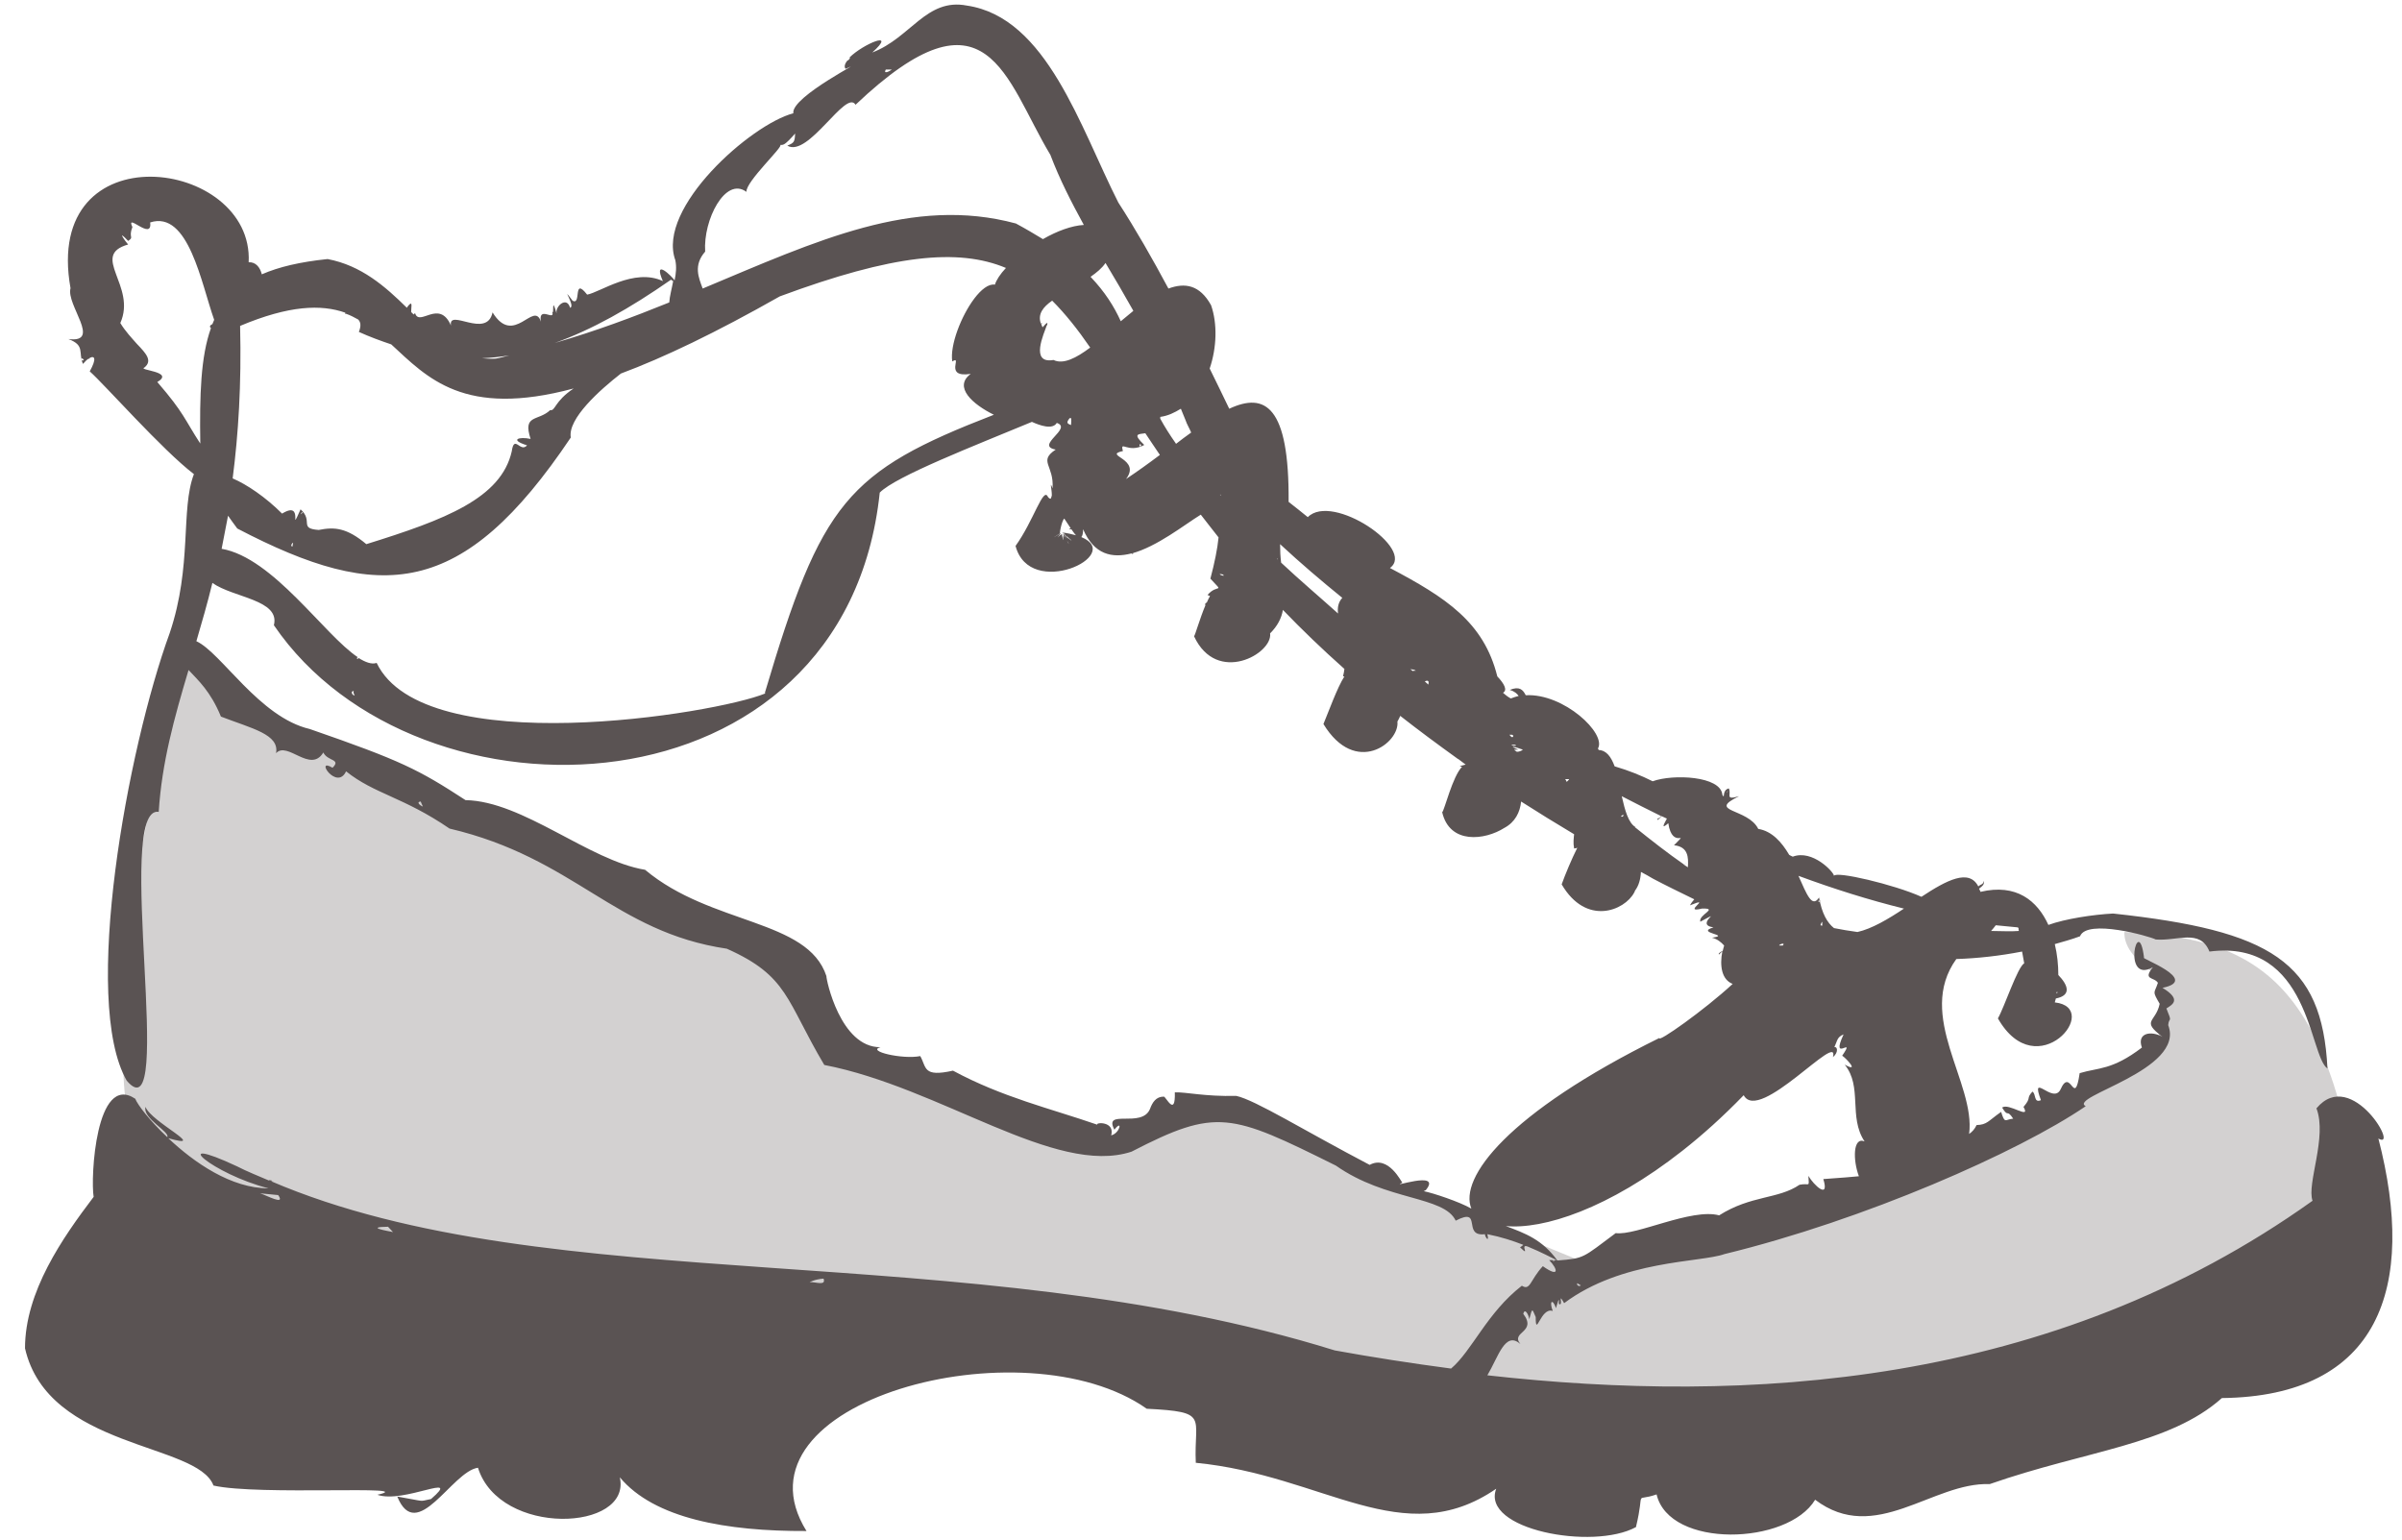 <svg width="78" height="50" viewBox="0 0 78 50" fill="none" xmlns="http://www.w3.org/2000/svg">
<g id="Group 9">
<path id="Vector" d="M68.988 30.257C68.988 30.257 68.907 30.788 69.577 31.296C70.246 31.804 70.754 32.981 69.75 34.159C68.746 35.337 60.329 39.205 54.279 40.382C48.23 41.56 47.352 45.058 47.352 45.058C47.352 45.058 53.125 47.471 60.052 46.316C66.979 45.162 72.752 42.853 75.061 41.698C77.37 40.544 76.215 35.637 75.061 33.478C73.906 31.319 72.163 30.372 68.988 30.268V30.257Z" fill="#D3D1D1"/>
<path id="Vector_2" d="M51.578 41.052C51.578 41.052 42.503 37.357 40.817 36.341C39.132 35.325 36.107 37.184 36.107 37.184L27.032 33.824L26.028 31.469C26.028 31.469 13.247 25.419 9.887 23.907C6.527 22.395 6.331 20.744 6.331 20.744C6.331 20.744 4.345 26.99 4.207 30.603C4.068 34.217 3.491 35.937 5.223 38.824C6.955 41.71 20.809 42.864 24.85 42.287C28.891 41.71 47.941 45.751 47.941 45.751C47.941 45.751 49.488 40.983 51.601 41.063L51.578 41.052Z" fill="#D3D1D1"/>
<path id="Vector_3" d="M77.197 36.953C77.982 37.473 76.377 34.609 75.222 35.995C75.58 36.93 74.899 38.443 75.095 38.997C66.575 45.081 56.669 45.601 48.299 44.665C48.657 44.065 48.876 43.211 49.372 43.65C49.038 43.245 49.926 43.28 49.465 42.668C49.511 42.483 49.626 42.657 49.661 42.841C49.765 42.437 49.753 42.518 49.869 42.772C49.869 43.476 50.03 42.437 50.423 42.576C50.296 42.241 50.423 42.172 50.527 42.483C50.573 42.345 50.642 42.045 50.619 42.345C50.792 42.449 50.562 41.918 50.792 42.322C52.674 40.913 55.226 41.006 55.999 40.728C60.548 39.62 65.547 37.415 67.729 35.926C67.141 35.614 70.974 34.76 70.408 33.293C70.431 33.005 70.558 33.259 70.35 32.751C70.523 32.635 70.87 32.474 70.223 32.081C71.47 31.827 69.45 31.1 69.623 31.1C69.438 29.587 68.884 31.989 69.912 31.411C69.565 31.838 69.958 31.723 70.073 31.919C69.958 32.277 69.877 32.162 70.131 32.6C70.004 33.212 69.507 33.132 70.223 33.674C69.865 33.466 69.38 33.536 69.554 34.021C68.584 34.76 68.145 34.667 67.533 34.852C67.36 36.018 67.245 34.621 66.91 35.383C66.667 35.879 65.917 34.771 66.275 35.729C66.032 35.833 66.125 35.522 65.998 35.452C65.778 35.695 65.986 35.625 65.709 35.949C65.963 36.387 65.213 35.799 65.016 35.972C65.224 36.318 65.155 35.995 65.374 36.33C65.109 36.353 65.109 36.514 64.982 36.11C64.554 36.41 64.531 36.526 64.185 36.538C64.127 36.664 64.046 36.757 63.943 36.826C64.162 35.175 62.199 32.993 63.527 31.146C64.231 31.123 64.947 31.042 65.663 30.903C65.686 31.03 65.709 31.169 65.732 31.284C65.513 31.411 65.085 32.716 64.878 33.074C66.148 35.302 68.295 32.727 66.725 32.554C66.737 32.508 66.748 32.462 66.76 32.427C67.291 32.323 67.141 31.977 66.84 31.665C66.84 31.342 66.806 30.996 66.725 30.661C67.002 30.58 67.268 30.511 67.545 30.407C67.764 29.83 69.808 30.407 70.004 30.511C70.708 30.569 71.447 30.153 71.747 30.903C75.014 30.488 74.98 34.298 75.58 34.702C75.407 31.227 73.745 30.222 68.618 29.668C67.96 29.703 67.06 29.841 66.517 30.038C66.159 29.252 65.478 28.687 64.312 28.964C64.3 28.918 64.277 28.895 64.266 28.86C64.335 28.802 64.474 28.721 64.404 28.606C64.427 28.733 64.289 28.721 64.243 28.791C63.943 28.202 63.215 28.583 62.395 29.125C61.495 28.721 59.613 28.283 59.555 28.444C59.555 28.329 58.863 27.578 58.216 27.821C58.17 27.798 58.135 27.786 58.101 27.763C57.858 27.347 57.535 26.989 57.096 26.92C56.761 26.239 55.399 26.378 56.473 25.858C55.988 25.997 56.242 25.8 56.138 25.604C55.895 25.673 56.034 25.985 55.93 25.812C55.884 25.2 54.325 25.131 53.667 25.373C53.298 25.188 52.905 25.027 52.432 24.888C52.316 24.576 52.166 24.369 51.912 24.357C51.912 24.334 51.901 24.334 51.889 24.311C52.178 23.826 50.781 22.51 49.545 22.579C49.453 22.394 49.338 22.279 49.026 22.406C49.188 22.452 49.268 22.533 49.315 22.602C49.234 22.625 49.141 22.648 49.061 22.683C48.991 22.648 48.91 22.591 48.807 22.498C48.957 22.418 48.853 22.21 48.622 21.967C48.183 20.201 46.948 19.404 45.135 18.446C45.989 17.834 43.265 15.987 42.468 16.795C42.272 16.633 42.064 16.472 41.845 16.299C41.868 13.181 41.083 12.731 39.917 13.274C39.72 12.87 39.513 12.431 39.282 11.969C39.513 11.288 39.536 10.514 39.328 9.914C38.958 9.244 38.474 9.175 37.942 9.371C37.423 8.401 36.869 7.432 36.315 6.577C35.079 4.141 33.994 0.562 31.396 0.181C30.08 -0.073 29.572 1.232 28.325 1.705C29.156 0.955 28.025 1.428 27.586 1.867C27.621 1.867 27.586 1.925 27.529 1.971C27.529 2.005 27.529 1.971 27.529 1.948C27.436 2.063 27.401 2.167 27.459 2.236C28.291 1.844 25.67 3.137 25.762 3.679C24.388 4.037 21.317 6.75 21.929 8.448C21.975 8.667 21.952 8.886 21.906 9.106C21.837 8.99 21.19 8.355 21.525 9.129C20.59 8.69 19.481 9.498 19.066 9.568C18.592 8.967 18.892 9.937 18.592 9.764C18.165 9.198 18.708 9.949 18.512 9.995C18.408 9.614 18.027 9.937 18.073 10.179C17.9 9.568 18.003 10.226 17.934 10.133C18.027 10.445 17.473 9.914 17.565 10.445C17.334 9.741 16.687 11.276 15.995 10.145C15.81 11.022 14.552 9.995 14.644 10.572C14.263 9.695 13.616 10.63 13.478 10.168C13.455 10.191 13.443 10.203 13.432 10.214C13.409 10.191 13.374 10.156 13.351 10.133C13.351 9.995 13.397 9.798 13.305 9.879C13.305 9.879 13.293 9.902 13.281 9.902C13.258 9.925 13.235 9.96 13.212 9.995C12.508 9.302 11.734 8.621 10.638 8.413C9.749 8.505 9.056 8.667 8.502 8.909C8.444 8.679 8.305 8.505 8.075 8.517C8.248 5.134 1.367 4.21 2.29 9.36C2.14 9.902 3.318 11.149 2.221 11.011C2.775 11.219 2.533 11.449 2.694 11.819C2.764 11.738 2.821 11.68 2.879 11.646C2.902 11.669 2.914 11.634 2.914 11.623C3.075 11.542 3.145 11.646 2.914 12.061C3.387 12.477 5.269 14.613 6.297 15.398C5.858 16.552 6.25 18.365 5.511 20.559C4.138 24.323 2.637 32.508 4.114 35.094C5.731 37.011 3.687 26.135 5.154 26.366C5.257 24.75 5.662 23.306 6.123 21.759C6.435 22.094 6.839 22.452 7.174 23.272C8.19 23.664 9.079 23.849 8.964 24.461C9.333 24.057 10.083 25.131 10.499 24.438C10.638 24.727 11.088 24.646 10.799 24.934C10.199 24.576 10.938 25.696 11.238 25.05C12.162 25.789 13.097 25.881 14.598 26.909C18.673 27.867 19.943 30.268 23.603 30.811C25.6 31.7 25.52 32.485 26.767 34.586C30.542 35.314 34.271 38.212 36.742 37.403C39.513 35.972 39.963 36.157 43.38 37.854C45.02 39.008 46.89 38.835 47.271 39.643C48.16 39.181 47.467 40.174 48.218 40.082C48.229 40.186 48.368 40.371 48.299 40.082C48.76 40.174 49.141 40.301 49.465 40.428C49.442 40.451 49.419 40.474 49.361 40.509C49.719 40.855 49.326 40.371 49.615 40.486C50.065 40.671 50.377 40.844 50.55 40.925C50.527 40.925 50.504 40.925 50.469 40.925C50.469 40.936 50.469 40.959 50.446 40.971C50.446 41.006 50.446 40.959 50.434 40.925C50.388 40.925 50.354 40.925 50.307 40.925C50.585 41.213 50.654 41.514 50.1 41.121C49.684 41.571 49.696 41.929 49.419 41.756C48.287 42.633 47.802 43.869 47.121 44.446C45.816 44.273 44.558 44.077 43.346 43.857C31.338 40.128 17.877 42.252 8.802 38.362C8.825 38.362 8.848 38.339 8.894 38.362C8.871 38.362 8.744 38.304 8.733 38.339C8.386 38.188 8.028 38.05 7.694 37.877C5.373 36.791 6.897 38.131 8.721 38.593C7.509 38.593 6.308 37.761 5.465 36.965C6.816 37.346 4.9 36.434 4.726 35.949C4.622 36.318 5.535 36.768 5.431 36.93C4.853 36.387 4.461 35.868 4.392 35.683C3.11 34.829 2.937 38.258 3.041 38.87C2.025 40.209 0.812 41.952 0.812 43.788C1.563 47.067 6.412 46.847 6.932 48.245C8.398 48.579 13.709 48.221 12.254 48.545C13.108 48.845 15.036 47.783 13.997 48.683C13.57 48.764 13.893 48.776 12.9 48.602C13.536 50.161 14.678 47.783 15.521 47.667C16.226 49.919 20.52 49.734 20.128 47.979C21.248 49.318 23.591 49.734 26.189 49.722C23.568 45.508 33.255 42.945 37.238 45.751C39.293 45.855 38.762 46.005 38.831 47.506C42.999 47.91 45.562 50.427 48.587 48.348C48.079 49.676 51.728 50.357 53.124 49.595C53.436 48.302 53.032 48.799 53.794 48.533C54.21 50.3 58.054 50.184 58.943 48.706C60.895 50.184 62.753 48.129 64.612 48.198C67.752 47.102 70.443 46.928 72.151 45.404C77.254 45.347 78.49 41.825 77.231 36.965L77.197 36.953ZM66.448 32.924C66.448 32.947 66.471 32.97 66.471 32.97C66.471 32.958 66.459 32.935 66.448 32.924ZM66.586 32.831C66.609 32.855 66.609 32.855 66.586 32.831ZM66.783 32.266C66.783 32.266 66.783 32.231 66.783 32.219C66.829 32.219 66.829 32.219 66.783 32.266ZM56.126 25.685C56.126 25.685 56.092 25.731 56.057 25.731C56.08 25.72 56.103 25.696 56.126 25.685ZM2.66 11.703C2.602 11.634 2.683 11.611 2.717 11.692C2.764 11.692 2.671 11.715 2.66 11.703ZM51.22 41.675C51.22 41.675 51.289 41.721 51.335 41.745C51.266 41.802 51.185 41.721 51.22 41.675ZM54.683 28.075C54.683 28.075 54.729 28.04 54.787 28.017L54.683 28.075C54.152 27.705 53.633 27.301 53.09 26.863C53.101 26.863 53.101 26.863 53.113 26.863C52.882 26.735 52.767 26.32 52.663 25.858C53.09 26.077 53.517 26.297 53.944 26.505C53.91 26.551 53.863 26.585 53.84 26.574C53.76 26.701 53.91 26.574 53.956 26.505C54.014 26.528 54.071 26.562 54.129 26.585C54.037 26.759 53.921 26.955 54.175 26.735C54.302 27.625 54.891 26.897 54.36 27.451C54.822 27.497 54.833 27.844 54.81 28.167C54.764 28.133 54.718 28.109 54.672 28.075H54.683ZM51.37 27.301C51.37 27.301 51.381 27.301 51.393 27.301C51.393 27.301 51.381 27.301 51.37 27.301ZM46.267 22.129C46.394 22.071 46.405 22.14 46.382 22.233C46.347 22.198 46.301 22.163 46.267 22.129ZM39.605 18.642C39.605 18.642 39.755 18.642 39.732 18.7C39.674 18.688 39.628 18.677 39.605 18.642ZM41.475 18.146C41.475 18.146 41.475 18.146 41.464 18.146C41.464 18.146 41.487 18.146 41.498 18.146C41.498 18.157 41.487 18.157 41.475 18.169V18.146ZM39.674 16.079C39.674 16.079 39.651 16.079 39.628 16.079C39.628 16.079 39.628 16.079 39.617 16.068C39.628 16.056 39.651 16.068 39.674 16.091V16.079ZM41.602 18.273C41.579 18.088 41.568 17.88 41.568 17.672C42.226 18.284 42.907 18.862 43.588 19.416C43.461 19.554 43.426 19.727 43.45 19.924C42.872 19.404 42.203 18.838 41.602 18.273ZM52.663 26.528C52.663 26.528 52.651 26.516 52.64 26.505C52.663 26.493 52.674 26.482 52.709 26.458C52.732 26.493 52.709 26.516 52.663 26.528ZM49.153 24.346C49.153 24.346 49.234 24.346 49.303 24.346C48.945 24.195 49.199 24.253 49.453 24.346C49.395 24.392 49.326 24.415 49.257 24.415C49.222 24.392 49.188 24.369 49.153 24.334V24.346ZM49.084 24.195C49.084 24.195 49.211 24.161 49.234 24.219C49.176 24.219 49.084 24.219 49.084 24.195ZM49.141 23.884C49.141 23.884 49.141 23.907 49.13 23.93C49.084 23.965 49.049 23.895 49.014 23.861C49.038 23.861 49.072 23.861 49.095 23.861C49.107 23.861 49.118 23.872 49.13 23.884H49.141ZM45.874 21.794C45.874 21.794 45.828 21.748 45.793 21.736C45.862 21.736 45.932 21.748 45.978 21.782C45.92 21.782 45.897 21.782 45.862 21.794H45.874ZM50.954 25.315C50.954 25.315 50.896 25.373 50.873 25.396C50.873 25.373 50.85 25.338 50.827 25.304C50.873 25.304 50.896 25.304 50.943 25.304L50.954 25.315ZM59.036 29.264C59.036 29.264 59.082 29.252 59.093 29.241C59.14 29.276 59.07 29.31 59.036 29.264ZM59.117 30.049C59.117 30.049 59.128 29.98 59.174 29.934V30.061C59.174 30.061 59.14 30.061 59.117 30.049ZM57.777 30.696C57.777 30.696 57.835 30.638 57.916 30.649C57.916 30.672 57.916 30.684 57.893 30.707C57.858 30.707 57.812 30.707 57.777 30.707V30.696ZM64.647 30.245C64.704 30.176 64.762 30.118 64.808 30.049C65.051 30.072 65.293 30.095 65.524 30.118C65.524 30.118 65.536 30.13 65.547 30.141C65.547 30.176 65.547 30.199 65.559 30.234C65.293 30.257 64.959 30.234 64.647 30.234V30.245ZM61.83 29.506C61.31 29.853 60.779 30.165 60.317 30.268C60.052 30.234 59.798 30.188 59.555 30.141C59.336 29.968 59.163 29.668 59.07 29.148C58.84 29.506 58.666 29.033 58.401 28.444C59.555 28.871 60.698 29.229 61.818 29.506H61.83ZM38.185 14.405C37.989 14.128 37.815 13.851 37.677 13.597C37.677 13.574 37.677 13.562 37.677 13.539C37.931 13.505 38.139 13.401 38.346 13.274C38.393 13.401 38.45 13.516 38.497 13.643C38.543 13.782 38.624 13.909 38.681 14.047C38.52 14.163 38.346 14.29 38.185 14.417V14.405ZM36.545 15.583C37.111 14.89 35.783 14.798 36.465 14.648C36.361 14.278 36.626 14.74 37.157 14.451C36.776 14.082 36.95 14.105 37.192 14.07C37.342 14.301 37.504 14.532 37.665 14.774C37.296 15.052 36.926 15.317 36.545 15.571V15.583ZM34.536 17.303C34.791 17.615 34.698 17.522 34.548 17.326C34.71 17.545 34.629 17.442 34.594 17.395C34.467 17.199 34.756 17.73 34.548 17.361C34.479 17.199 34.594 17.592 34.525 17.395C34.525 17.672 34.513 17.476 34.49 17.395C34.525 17.222 34.179 17.661 34.456 17.314C33.89 17.649 34.571 17.234 34.433 17.314C34.386 17.418 34.467 16.922 34.56 16.841C34.629 16.945 34.698 17.049 34.767 17.153C34.744 17.164 34.733 17.164 34.71 17.188C34.733 17.188 34.756 17.188 34.791 17.188C34.848 17.268 34.894 17.338 34.941 17.384C34.814 17.349 34.663 17.314 34.49 17.291C35.125 17.811 34.594 17.43 34.513 17.314L34.536 17.303ZM34.71 17.672C34.71 17.672 34.675 17.615 34.652 17.569C34.687 17.603 34.71 17.672 34.71 17.672ZM34.779 13.805C34.663 13.758 34.617 13.735 34.721 13.597C34.802 13.516 34.791 13.643 34.779 13.805ZM24.85 22.521C23.222 23.191 13.766 24.727 12.231 21.529C12.069 21.586 11.861 21.505 11.642 21.367C11.642 21.39 11.619 21.413 11.584 21.378C11.561 21.401 11.584 21.367 11.619 21.344C10.534 20.628 8.871 18.111 7.197 17.823C7.266 17.476 7.336 17.118 7.405 16.749C7.497 16.876 7.59 17.014 7.705 17.164C12.369 19.601 15.025 19.439 18.535 14.209C18.431 13.597 19.481 12.662 20.163 12.131C21.559 11.611 23.245 10.803 25.323 9.625C28.995 8.263 31.119 8.055 32.666 8.702C32.481 8.898 32.354 9.094 32.308 9.244C32.1 9.21 31.858 9.406 31.639 9.695C31.211 10.26 30.842 11.219 30.923 11.738C31.281 11.519 30.623 12.281 31.523 12.142C30.946 12.569 31.592 13.135 32.274 13.47C27.505 15.317 26.674 16.299 24.838 22.498L24.85 22.521ZM11.515 22.591C11.423 22.568 11.377 22.441 11.492 22.441C11.457 22.464 11.492 22.533 11.515 22.591ZM7.105 16.275C7.105 16.275 7.093 16.252 7.082 16.229C7.082 16.241 7.093 16.264 7.105 16.275ZM9.518 17.626C9.518 17.626 9.506 17.695 9.495 17.753C9.414 17.73 9.495 17.626 9.518 17.626ZM9.76 16.703C9.76 16.703 9.795 16.656 9.806 16.633C9.864 16.633 9.783 16.691 9.76 16.703ZM34.202 11.692C33.44 11.819 33.901 10.838 33.994 10.56C33.971 10.56 33.994 10.56 34.005 10.56C34.029 10.457 34.005 10.457 33.855 10.63C33.832 10.584 33.821 10.549 33.809 10.503C33.821 10.503 33.867 10.526 33.844 10.503C33.844 10.491 33.821 10.503 33.798 10.503C33.694 10.203 33.867 9.972 34.167 9.764C34.594 10.191 34.998 10.699 35.402 11.288C34.941 11.634 34.525 11.842 34.213 11.692H34.202ZM37.03 14.417C37.03 14.417 37.053 14.451 37.053 14.474C37.019 14.532 36.973 14.463 37.03 14.417ZM36.799 10.099C36.661 10.214 36.534 10.318 36.395 10.433C36.176 9.949 35.876 9.475 35.414 8.99C35.61 8.852 35.783 8.713 35.899 8.54C36.199 9.036 36.499 9.556 36.799 10.087V10.099ZM28.764 2.259C28.764 2.259 28.879 2.259 28.96 2.259C28.891 2.317 28.672 2.421 28.764 2.259ZM22.899 8.171C22.829 7.143 23.557 5.723 24.238 6.231C24.215 5.896 25.462 4.742 25.335 4.707C25.439 4.707 25.473 4.73 25.82 4.337C25.808 4.615 25.785 4.638 25.566 4.73C26.247 5.134 27.471 2.883 27.782 3.402C32.077 -0.673 32.632 2.571 34.109 5.03C34.41 5.827 34.791 6.566 35.195 7.305C34.802 7.328 34.329 7.501 33.867 7.766C33.601 7.605 33.313 7.432 32.989 7.258C29.641 6.358 26.536 7.813 22.818 9.371C22.691 9.025 22.506 8.621 22.899 8.171ZM21.79 9.083C21.79 9.083 21.848 9.129 21.86 9.129C21.814 9.383 21.744 9.625 21.733 9.822C20.567 10.295 19.331 10.757 18.015 11.138C19.216 10.71 20.451 10.018 21.79 9.083ZM16.537 11.542C16.387 11.576 16.249 11.623 16.099 11.646C15.937 11.657 15.798 11.646 15.648 11.634C15.948 11.623 16.249 11.588 16.537 11.542ZM11.203 10.191C11.203 10.191 11.226 10.191 11.238 10.191C11.377 10.237 11.504 10.306 11.63 10.376C11.711 10.457 11.734 10.572 11.654 10.78C12.011 10.941 12.358 11.068 12.704 11.184C13.882 12.269 15.059 13.574 18.627 12.616C17.992 13.043 18.038 13.354 17.865 13.32C17.473 13.689 16.965 13.447 17.23 14.255C16.861 14.174 16.526 14.278 17.115 14.463C16.895 14.717 16.699 14.093 16.618 14.659C16.272 16.183 14.459 16.876 11.896 17.672C11.261 17.141 10.868 17.107 10.349 17.211C9.691 17.164 10.187 16.922 9.76 16.541C9.356 17.442 9.91 16.218 9.16 16.68C8.629 16.148 8.017 15.733 7.555 15.537C7.74 14.105 7.844 12.489 7.797 10.584C9.391 9.914 10.43 9.879 11.215 10.156L11.203 10.191ZM5.107 12.408C5.696 12.061 4.449 12.027 4.692 11.934C4.957 11.715 4.749 11.484 4.449 11.172C4.276 10.976 4.068 10.757 3.907 10.491C4.449 9.279 2.902 8.298 4.161 7.94C4.091 7.87 3.757 7.397 4.161 7.824C4.368 7.686 4.161 7.732 4.299 7.374C4.068 6.877 4.957 7.847 4.876 7.224C6.123 6.82 6.539 9.221 6.955 10.387C6.932 10.433 6.92 10.48 6.897 10.526C6.816 10.56 6.793 10.618 6.851 10.653C6.516 11.588 6.481 12.823 6.504 14.405C5.985 13.608 5.985 13.424 5.119 12.419L5.107 12.408ZM13.662 26.031C13.662 26.031 13.697 26.124 13.732 26.193C13.651 26.17 13.501 26.043 13.662 26.031ZM46.301 38.65C46.855 37.969 45.054 38.627 45.539 38.408C45.516 38.408 45.089 37.496 44.477 37.831C42.318 36.699 40.771 35.729 40.148 35.591C39.108 35.614 38.531 35.464 38.15 35.475C38.173 36.295 37.862 35.614 37.792 35.614C37.538 35.614 37.423 35.799 37.342 36.018C37.077 36.653 35.818 35.995 36.188 36.688C36.465 36.33 36.372 36.803 36.084 36.872C36.211 36.41 35.564 36.445 35.633 36.526C34.098 35.995 32.551 35.637 30.946 34.771C29.965 34.99 30.091 34.667 29.884 34.298C29.306 34.413 28.129 34.136 28.591 34.009C27.286 34.021 26.824 31.792 26.836 31.7C26.224 29.841 23.095 30.049 20.948 28.248C19.123 27.948 16.988 26.02 15.117 25.985C13.593 24.992 13.027 24.703 10.06 23.676C8.421 23.295 7.186 21.194 6.377 20.824C6.551 20.224 6.735 19.601 6.897 18.931C7.578 19.416 9.102 19.474 8.894 20.305C13.57 27.163 27.448 26.643 28.568 15.998C29.087 15.467 31.65 14.474 33.509 13.701C33.763 13.816 34.179 13.966 34.317 13.735C34.848 13.909 33.59 14.474 34.282 14.601C33.705 14.982 34.236 15.109 34.179 15.86C34.075 15.583 34.156 15.883 34.156 16.079C34.156 16.114 34.132 16.16 34.121 16.195C34.098 16.195 34.075 16.195 34.029 16.137C33.878 15.79 33.567 16.91 32.978 17.73C33.44 19.485 36.534 18.03 35.114 17.442C35.148 17.407 35.172 17.326 35.172 17.188C35.529 18.019 36.118 18.134 36.742 17.973C36.765 17.984 36.776 18.007 36.799 17.973C36.788 17.938 36.776 17.984 36.753 17.973C37.573 17.753 38.45 17.049 38.993 16.714C39.178 16.957 39.374 17.199 39.57 17.453C39.536 17.811 39.443 18.273 39.305 18.792C39.767 19.3 39.536 18.942 39.212 19.323C39.247 19.335 39.259 19.346 39.293 19.358C39.259 19.416 39.224 19.485 39.189 19.566C39.143 19.589 39.12 19.612 39.143 19.658C38.958 20.097 38.808 20.64 38.774 20.663C39.513 22.256 41.337 21.228 41.244 20.57C41.487 20.328 41.614 20.074 41.66 19.808C42.26 20.432 42.93 21.078 43.657 21.725C43.646 21.806 43.634 21.886 43.611 21.967C43.634 21.967 43.634 21.967 43.657 21.967C43.426 22.325 43.149 23.099 42.976 23.514C44.015 25.223 45.458 24.126 45.378 23.433C45.412 23.376 45.447 23.306 45.47 23.249C46.059 23.711 46.682 24.172 47.34 24.646C47.34 24.646 47.352 24.646 47.363 24.657C47.444 24.715 47.514 24.773 47.594 24.831C47.352 24.888 47.386 24.9 47.479 24.9C47.167 25.212 46.902 26.331 46.832 26.378C47.075 27.428 48.218 27.29 48.853 26.886C49.199 26.701 49.361 26.378 49.395 26.031C49.938 26.378 50.515 26.735 51.116 27.093C51.104 27.22 51.081 27.37 51.116 27.555C51.162 27.555 51.185 27.544 51.22 27.532C51.035 27.902 50.827 28.398 50.712 28.721C51.508 30.084 52.755 29.576 53.067 28.987C53.067 28.987 53.078 28.964 53.09 28.941C53.09 28.941 53.09 28.941 53.09 28.929C53.217 28.767 53.275 28.548 53.286 28.317C53.425 28.387 53.54 28.456 53.679 28.537C54.094 28.756 54.545 28.975 55.018 29.206C54.96 29.276 54.914 29.333 54.879 29.402C55.664 29.079 54.579 29.68 55.272 29.506C55.826 29.495 55.145 29.703 55.214 29.934C56.057 29.483 54.995 30.026 55.641 30.118C55.029 30.303 56.242 30.361 55.595 30.453C55.768 30.499 55.884 30.592 55.988 30.707C55.976 30.765 55.953 30.823 55.942 30.88C55.884 30.903 55.768 30.984 55.826 30.996L55.93 30.892C55.838 31.365 55.907 31.816 56.265 31.954C55.341 32.808 53.817 33.882 53.886 33.709C48.934 36.157 47.375 38.258 47.779 39.251C47.398 39.031 46.532 38.743 46.232 38.685L46.301 38.65ZM48.876 39.816C50.111 39.943 52.247 39.251 54.637 37.369C55.283 36.861 55.953 36.26 56.623 35.568C57.119 36.503 59.752 33.443 59.521 34.332C59.717 34.171 59.659 33.974 59.567 34.009C59.671 33.79 59.648 33.686 59.867 33.593C59.417 34.563 60.294 33.593 59.821 34.286C59.913 34.332 60.421 34.863 59.902 34.575C60.49 35.291 60.017 36.272 60.548 37.069C60.167 36.907 60.167 37.681 60.364 38.2C60.156 38.223 59.832 38.246 59.209 38.292C59.417 38.974 58.897 38.489 58.724 38.188C58.747 38.593 58.77 38.408 58.435 38.477C57.743 38.95 56.865 38.812 55.826 39.47C54.926 39.228 53.124 40.14 52.467 40.047C51.381 40.855 51.462 40.867 50.573 40.936C50.077 40.255 49.545 40.059 48.864 39.805L48.876 39.816ZM8.444 38.754C8.64 38.777 8.837 38.789 9.033 38.812C9.287 39.17 8.64 38.812 8.444 38.754ZM12.6 39.84L12.762 40.013C12.531 39.967 11.861 39.851 12.6 39.84ZM26.293 41.641C26.293 41.641 26.443 41.548 26.743 41.525C26.836 41.779 26.455 41.617 26.293 41.641Z" fill="#5A5353"/>
</g>
</svg>
